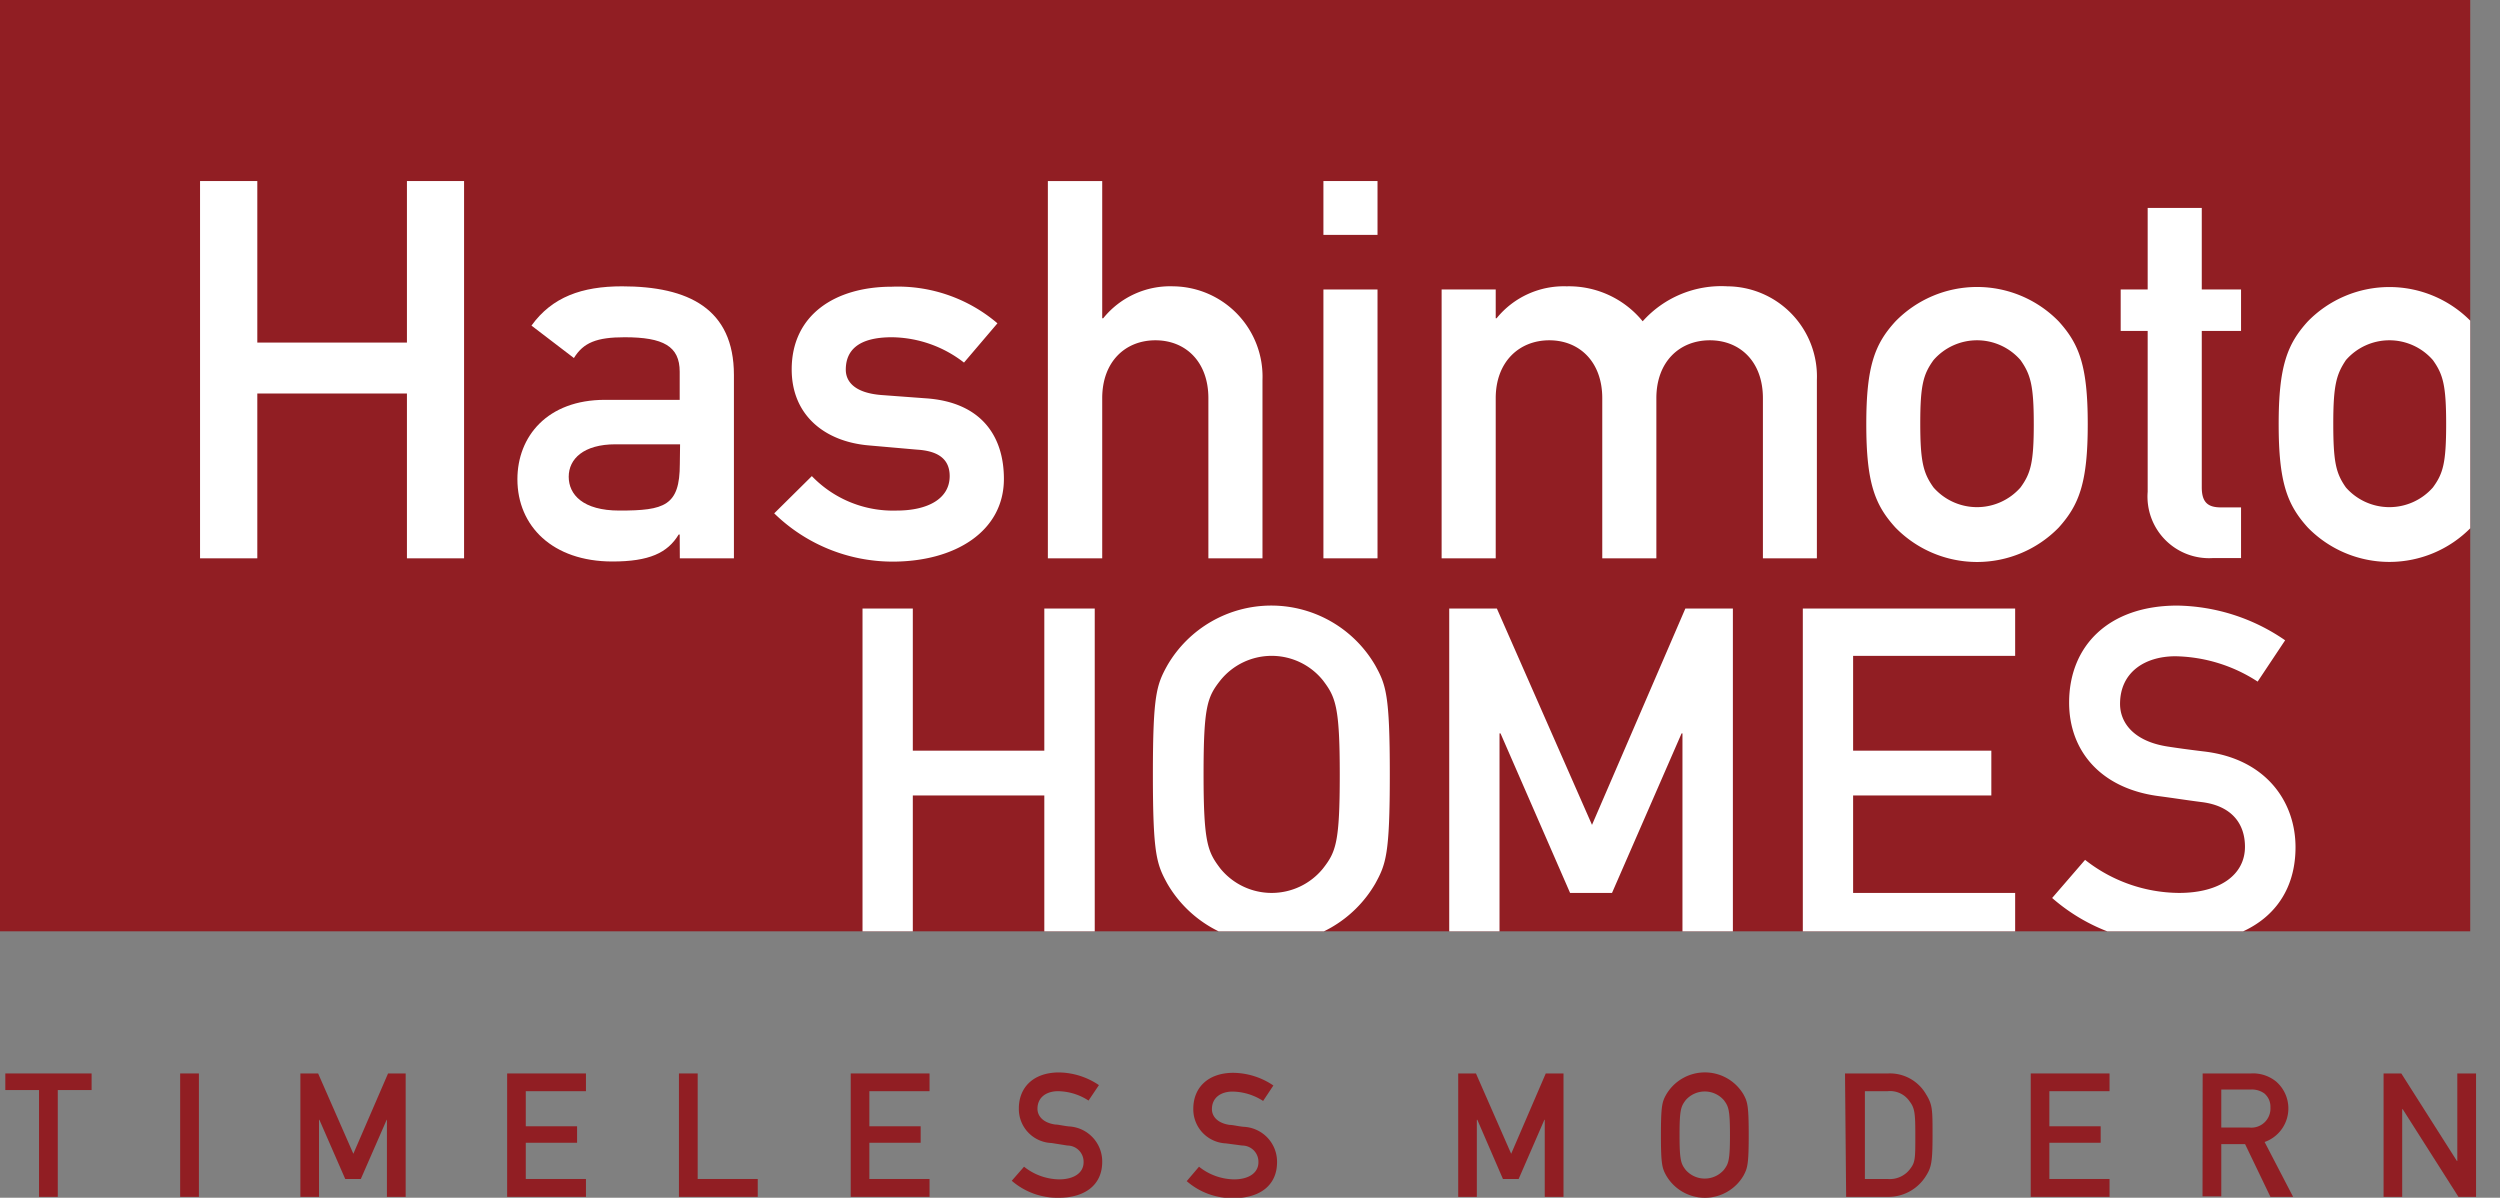 <svg xmlns="http://www.w3.org/2000/svg" xmlns:xlink="http://www.w3.org/1999/xlink" viewBox="0 0 197.33 94.54"><rect x="0" y="0" width="197.33" height="94.54" fill="#808080" stroke="none"/><defs><style>.cls-1{fill:none;}.cls-2{fill:#911e23;}.cls-3{clip-path:url(#clip-path);}.cls-4{fill:#fff;}</style><clipPath id="clip-path" transform="translate(0)"><rect class="cls-1" width="194.98" height="73.51"/></clipPath></defs><g id="レイヤー_2" data-name="レイヤー 2"><g id="ベース"><rect class="cls-2" width="194.98" height="73.51"/><polygon class="cls-2" points="3.08 86.04 0.42 86.04 0.42 84.73 7.23 84.73 7.23 86.04 4.56 86.04 4.56 94.47 3.08 94.47 3.08 86.04"/><rect class="cls-2" x="14.22" y="84.73" width="1.48" height="9.74"/><polygon class="cls-2" points="23.71 84.73 25.11 84.73 27.89 91.07 30.63 84.73 32.02 84.73 32.02 94.47 30.54 94.47 30.54 88.39 30.52 88.39 28.48 93.06 27.25 93.06 25.21 88.39 25.18 88.39 25.18 94.47 23.71 94.47 23.71 84.73"/><polygon class="cls-2" points="40.03 84.73 46.25 84.73 46.25 86.13 41.5 86.13 41.5 88.9 45.55 88.9 45.55 90.2 41.5 90.2 41.5 93.06 46.25 93.06 46.25 94.47 40.03 94.47 40.03 84.73"/><polygon class="cls-2" points="53.59 84.73 55.07 84.73 55.07 93.06 59.81 93.06 59.81 94.47 53.59 94.47 53.59 84.73"/><polygon class="cls-2" points="67.15 84.73 73.37 84.73 73.37 86.13 68.62 86.13 68.62 88.9 72.67 88.9 72.67 90.2 68.62 90.2 68.62 93.06 73.37 93.06 73.37 94.47 67.15 94.47 67.15 84.73"/><path class="cls-2" d="M80.83,92.09a4.55,4.55,0,0,0,2.76,1c1.22,0,1.94-.54,1.94-1.35a1.28,1.28,0,0,0-1.27-1.32L83,90.22a2.68,2.68,0,0,1-2.58-2.73c0-1.67,1.16-2.84,3.17-2.84a5.75,5.75,0,0,1,3.15,1l-.82,1.22a4.52,4.52,0,0,0-2.4-.74c-.9,0-1.63.46-1.63,1.39,0,.54.4,1.09,1.39,1.24.25,0,.62.1,1.08.15A2.77,2.77,0,0,1,87,91.71c0,1.79-1.33,2.83-3.42,2.83a5.49,5.49,0,0,1-3.72-1.34Z" transform="translate(0)"/><path class="cls-2" d="M94.64,92.09a4.53,4.53,0,0,0,2.76,1c1.21,0,1.93-.54,1.93-1.35a1.28,1.28,0,0,0-1.28-1.32l-1.28-.17a2.69,2.69,0,0,1-2.58-2.73c0-1.67,1.16-2.84,3.16-2.84a5.73,5.73,0,0,1,3.16,1l-.81,1.22a4.56,4.56,0,0,0-2.41-.74c-.9,0-1.63.46-1.63,1.39,0,.54.4,1.09,1.39,1.24.26,0,.63.1,1.09.15a2.76,2.76,0,0,1,2.66,2.8c0,1.79-1.32,2.83-3.41,2.83a5.45,5.45,0,0,1-3.72-1.34Z" transform="translate(0)"/><polygon class="cls-2" points="115.1 84.73 116.5 84.73 119.28 91.07 122.01 84.73 123.41 84.73 123.41 94.47 121.93 94.47 121.93 88.39 121.9 88.39 119.87 93.06 118.63 93.06 116.61 88.39 116.57 88.39 116.57 94.47 115.1 94.47 115.1 84.73"/><path class="cls-2" d="M132.57,89.59c0-2,.11-2.26.49-2.76a2,2,0,0,1,3,0c.38.5.49.76.49,2.76s-.11,2.27-.49,2.76a2,2,0,0,1-3,0c-.38-.49-.49-.77-.49-2.76m-1.47,0c0,2.33.1,2.62.42,3.2a3.53,3.53,0,0,0,6.1,0c.31-.58.41-.87.41-3.2s-.1-2.63-.41-3.2a3.54,3.54,0,0,0-6.1,0c-.32.57-.42.87-.42,3.2" transform="translate(0)"/><path class="cls-2" d="M147.2,86.13H149a1.86,1.86,0,0,1,1.74.82c.41.53.44,1,.44,2.7s0,2.07-.37,2.56a2,2,0,0,1-1.81.85H147.2Zm-1.48,8.34H149a3.48,3.48,0,0,0,3-1.62c.44-.69.54-1.07.54-3.26,0-2,0-2.39-.51-3.21a3.29,3.29,0,0,0-3-1.65h-3.4Z" transform="translate(0)"/><polygon class="cls-2" points="160.29 84.73 166.51 84.73 166.51 86.13 161.76 86.13 161.76 88.9 165.81 88.9 165.81 90.2 161.76 90.2 161.76 93.06 166.51 93.06 166.51 94.47 160.29 94.47 160.29 84.73"/><path class="cls-2" d="M175.33,86h2.31a1.69,1.69,0,0,1,1.08.3,1.37,1.37,0,0,1,.49,1.11A1.51,1.51,0,0,1,177.55,89h-2.22Zm-1.48,8.43h1.48V90.31h1.88l2,4.16H181l-2.25-4.33a2.81,2.81,0,0,0,.91-4.77,2.88,2.88,0,0,0-2-.64h-3.8Z" transform="translate(0)"/><polygon class="cls-2" points="188.14 84.73 189.54 84.73 193.93 91.64 193.96 91.64 193.96 84.73 195.44 84.73 195.44 94.47 194.05 94.47 189.65 87.55 189.61 87.55 189.61 94.47 188.14 94.47 188.14 84.73"/><g class="cls-3"><polygon class="cls-4" points="82.43 62.79 72.05 62.79 72.05 74.24 68.08 74.24 68.08 48.03 72.05 48.03 72.05 59.25 82.43 59.25 82.43 48.03 86.41 48.03 86.41 74.24 82.43 74.24 82.43 62.79"/><path class="cls-4" d="M95,61.13c0-5.37.29-6.11,1.33-7.43a5.2,5.2,0,0,1,8.09,0c1,1.32,1.33,2.06,1.33,7.43s-.3,6.11-1.33,7.43a5.22,5.22,0,0,1-8.09,0c-1-1.32-1.33-2-1.33-7.43m-4,0c0,6.3.29,7.07,1.14,8.62a9.49,9.49,0,0,0,16.41,0c.85-1.55,1.15-2.32,1.15-8.62s-.3-7.07-1.15-8.61a9.49,9.49,0,0,0-16.41,0c-.85,1.54-1.14,2.32-1.14,8.61" transform="translate(0)"/><polygon class="cls-4" points="114.39 48.03 118.15 48.03 125.66 65.11 133.03 48.03 136.78 48.03 136.78 74.24 132.8 74.24 132.8 57.89 132.73 57.89 127.24 70.48 123.93 70.48 118.44 57.89 118.36 57.89 118.36 74.24 114.39 74.24 114.39 48.03"/><polygon class="cls-4" points="142.3 48.03 159.06 48.03 159.06 51.77 146.27 51.77 146.27 59.25 157.18 59.25 157.18 62.79 146.27 62.79 146.27 70.48 159.06 70.48 159.06 74.24 142.3 74.24 142.3 48.03"/><path class="cls-4" d="M164.58,67.87A12.1,12.1,0,0,0,172,70.48c3.26,0,5.2-1.46,5.2-3.64,0-1.84-1.06-3.24-3.42-3.53-1.18-.15-2.1-.3-3.46-.48-4.53-.62-7-3.58-7-7.37,0-4.49,3.13-7.66,8.54-7.66a15.37,15.37,0,0,1,8.51,2.74L178.2,53.8a12.27,12.27,0,0,0-6.48-2c-2.42,0-4.38,1.26-4.38,3.76,0,1.48,1.07,2.94,3.72,3.36.7.11,1.7.25,2.95.4,4.89.59,7.18,4,7.18,7.55,0,4.83-3.57,7.63-9.21,7.63a14.66,14.66,0,0,1-10-3.62Z" transform="translate(0)"/><polygon class="cls-4" points="32.12 31.06 20.31 31.06 20.31 44.07 15.79 44.07 15.79 14.29 20.31 14.29 20.31 27.04 32.12 27.04 32.12 14.29 36.63 14.29 36.63 44.07 32.12 44.07 32.12 31.06"/><path class="cls-4" d="M53.66,36.62c0,3.31-1.21,3.68-4.77,3.68-2.88,0-4-1.26-4-2.67s1.18-2.56,3.69-2.56h5.1Zm0,7.45h4.27V29.6c0-5.24-3.6-7-8.83-7-3.17,0-5.52.84-7.15,3.1l3.35,2.56c.75-1.22,1.8-1.64,4-1.64,3.06,0,4.35.71,4.35,2.72v2.22h-5.9c-4.55,0-6.91,2.89-6.91,6.27,0,3.69,2.77,6.49,7.5,6.49,2.89,0,4.35-.67,5.23-2.13h.08Z" transform="translate(0)"/><path class="cls-4" d="M64.08,37.58a8.89,8.89,0,0,0,6.7,2.72c2.43,0,4.18-.92,4.18-2.72,0-1.5-1.13-2-2.59-2.09l-3.76-.33c-3.52-.29-6.12-2.39-6.12-6,0-4.31,3.43-6.53,7.91-6.53a12.11,12.11,0,0,1,8.33,2.89l-2.64,3.1a9.43,9.43,0,0,0-5.69-2c-2.72,0-3.64,1.09-3.64,2.56,0,.92.67,1.83,2.81,2l3.51.26c4.39.3,6.16,3,6.16,6.36,0,4.15-3.86,6.53-8.79,6.53a13.39,13.39,0,0,1-9.34-3.81Z" transform="translate(0)"/><path class="cls-4" d="M82.71,14.29H87V25.12h.08a6.79,6.79,0,0,1,5.53-2.52A7.13,7.13,0,0,1,99.65,30V44.07H95.38V31.43c0-2.88-1.8-4.57-4.18-4.57S87,28.55,87,31.43V44.07H82.71Z" transform="translate(0)"/><path class="cls-4" d="M104.46,22.85h4.27V44.07h-4.27Zm0-8.56h4.27v4.25h-4.27Z" transform="translate(0)"/><path class="cls-4" d="M113.79,22.85h4.27v2.27h.07a6.83,6.83,0,0,1,5.53-2.52,7.52,7.52,0,0,1,6,2.76,8.32,8.32,0,0,1,6.69-2.76A7.12,7.12,0,0,1,143.41,30V44.07h-4.26V31.43c0-2.88-1.8-4.57-4.19-4.57s-4.22,1.69-4.22,4.57V44.07h-4.27V31.43c0-2.88-1.81-4.57-4.18-4.57s-4.23,1.69-4.23,4.57V44.07h-4.27Z" transform="translate(0)"/><path class="cls-4" d="M160.53,33.48c0,3.06-.25,3.9-1.05,5a4.57,4.57,0,0,1-6.86,0c-.8-1.12-1.05-2-1.05-5.06s.25-3.89,1.05-5a4.55,4.55,0,0,1,6.86,0c.8,1.13,1.05,2,1.05,5.06m-13.22,0c0,4.6.66,6.36,2.3,8.16a9,9,0,0,0,12.89,0c1.62-1.8,2.29-3.56,2.29-8.16s-.67-6.32-2.29-8.11a9,9,0,0,0-12.89,0c-1.64,1.79-2.3,3.55-2.3,8.11" transform="translate(0)"/><path class="cls-4" d="M169.52,16.41h4.27v6.44h3.1v3.27h-3.1V38.46c0,1.18.47,1.59,1.51,1.59h1.59v4h-2.23a4.86,4.86,0,0,1-5.14-5.23V26.12h-2.13V22.85h2.13Z" transform="translate(0)"/><path class="cls-4" d="M193.08,33.48c0,3.06-.24,3.9-1.05,5a4.57,4.57,0,0,1-6.86,0c-.79-1.12-1-2-1-5.06s.26-3.89,1-5a4.55,4.55,0,0,1,6.86,0c.81,1.13,1.05,2,1.05,5.06m-13.22,0c0,4.6.67,6.36,2.3,8.16a9,9,0,0,0,12.88,0c1.64-1.8,2.3-3.56,2.3-8.16s-.66-6.32-2.3-8.11a9,9,0,0,0-12.88,0c-1.63,1.79-2.3,3.55-2.3,8.11" transform="translate(0)"/></g><rect class="cls-1" width="194.98" height="73.51"/></g></g></svg>